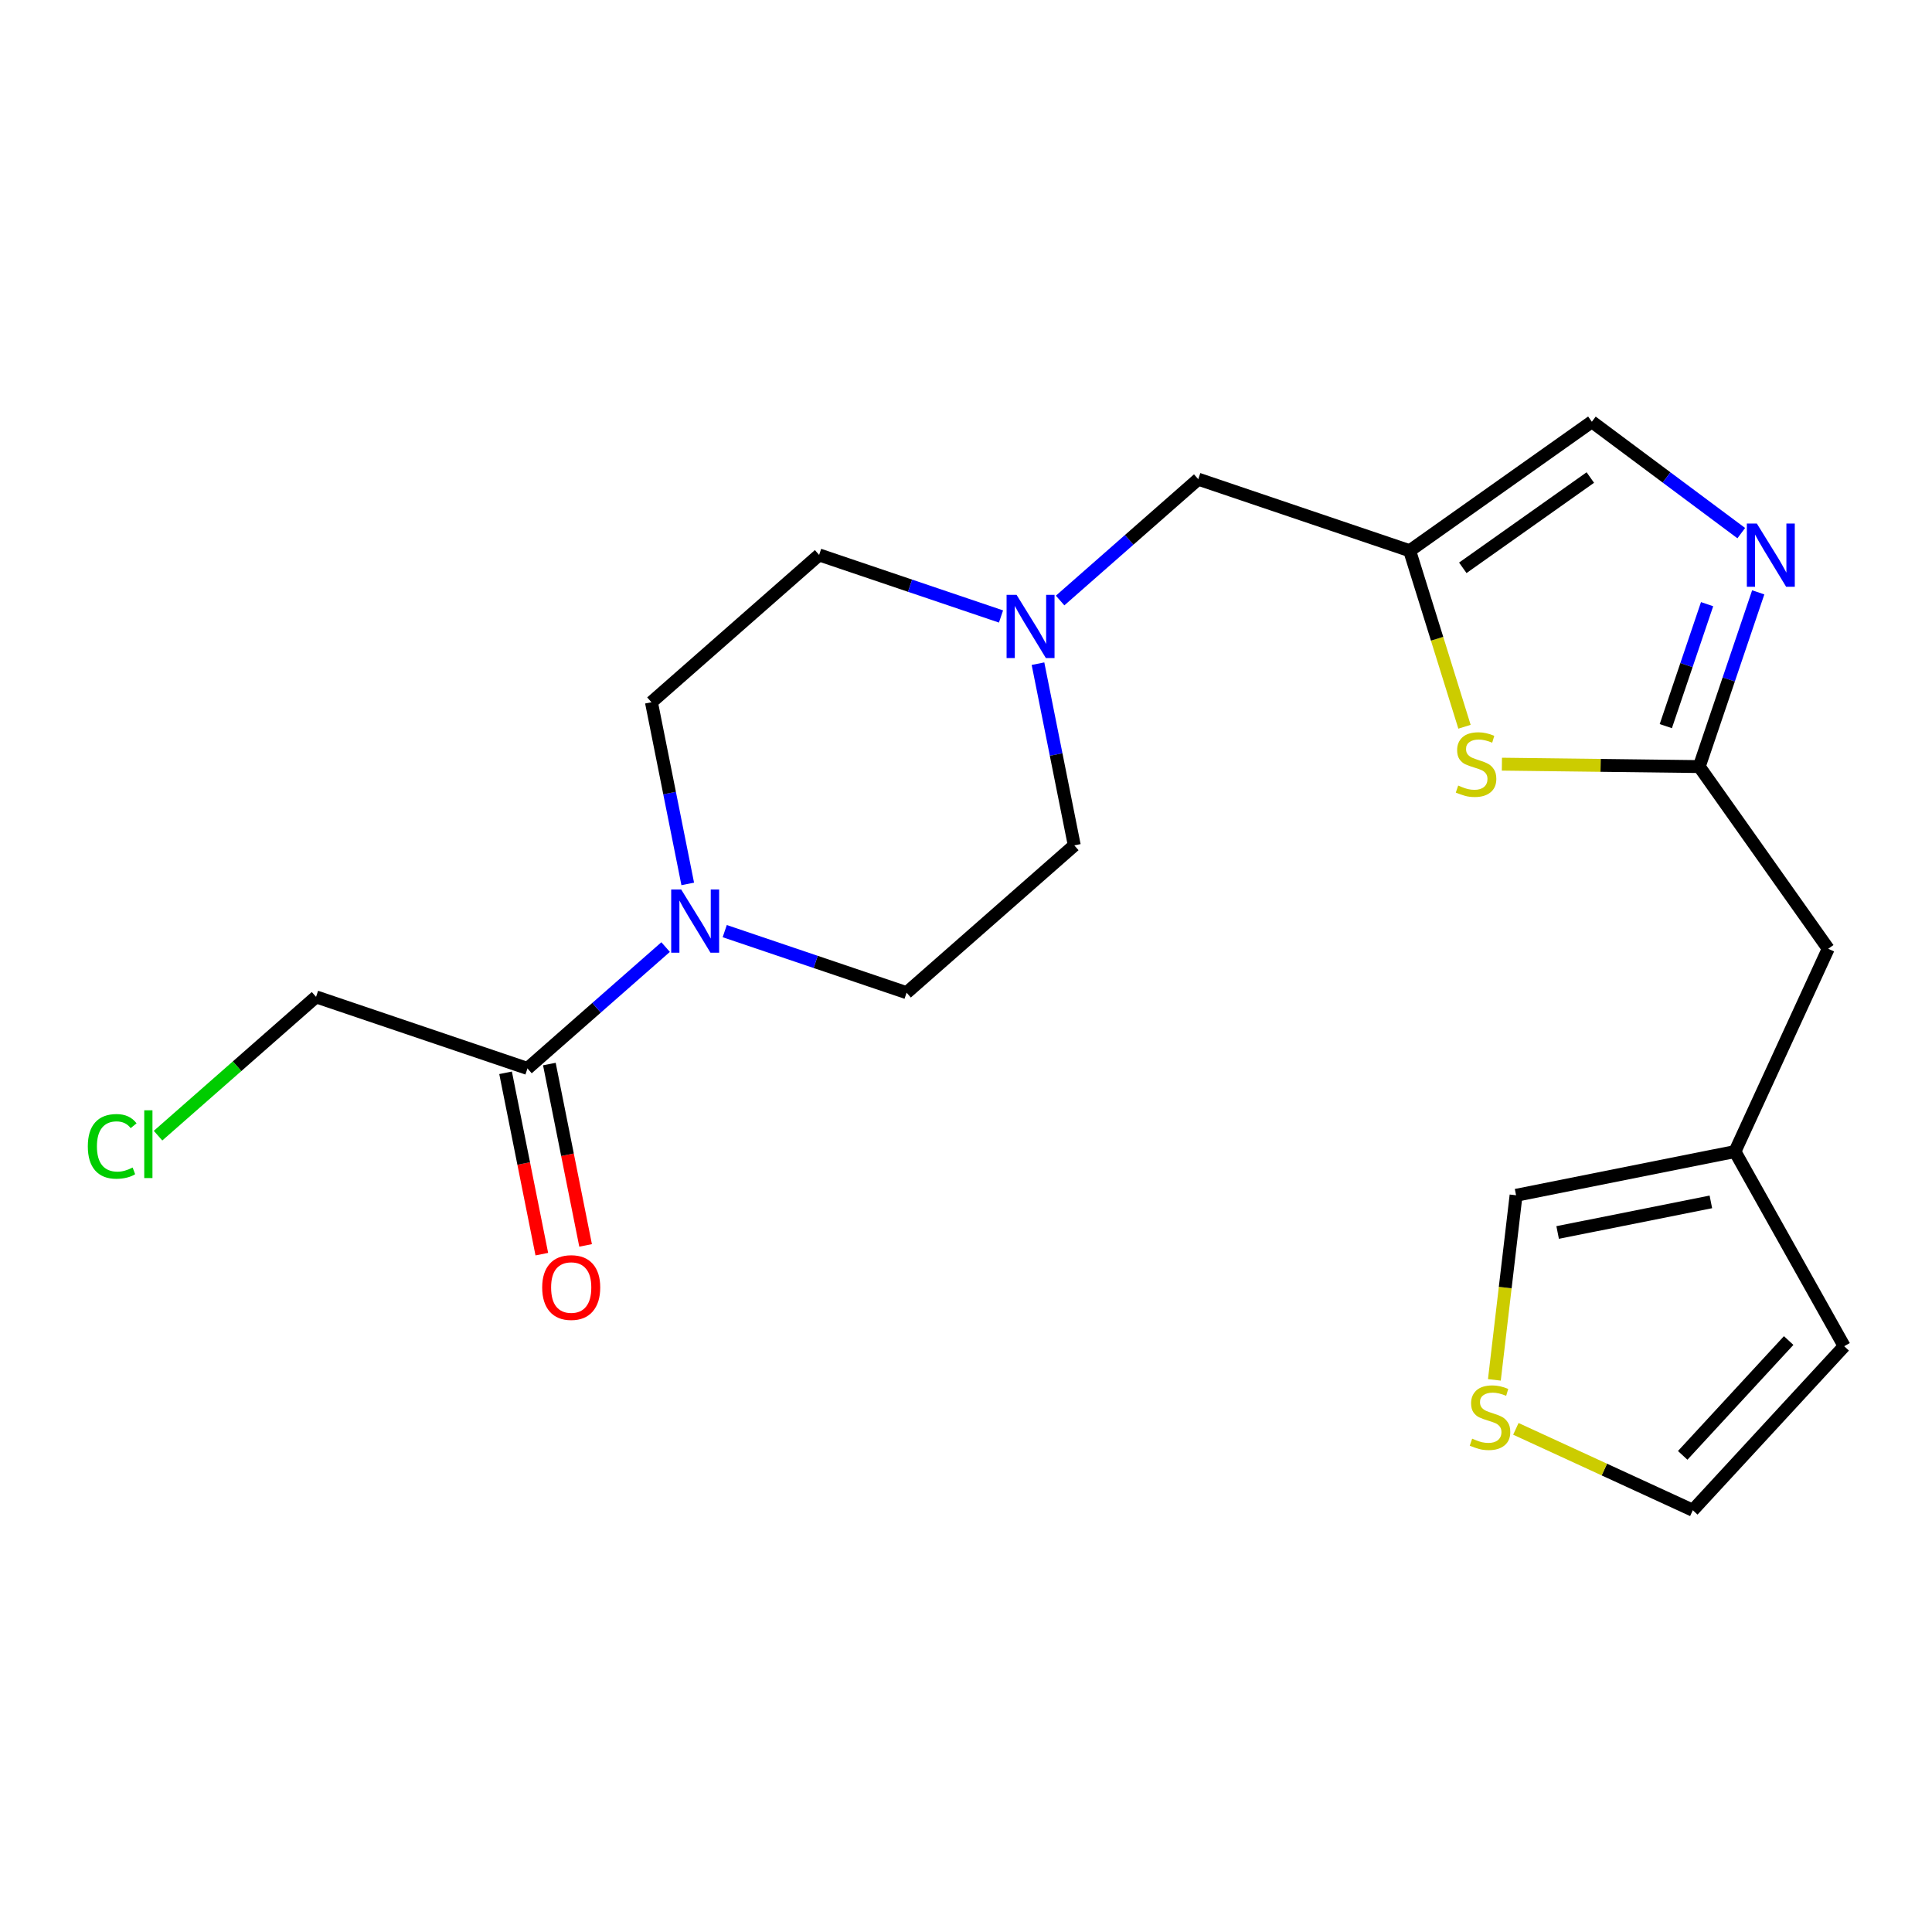 <?xml version='1.0' encoding='iso-8859-1'?>
<svg version='1.1' baseProfile='full'
              xmlns='http://www.w3.org/2000/svg'
                      xmlns:rdkit='http://www.rdkit.org/xml'
                      xmlns:xlink='http://www.w3.org/1999/xlink'
                  xml:space='preserve'
width='300px' height='300px' viewBox='0 0 300 300'>
<!-- END OF HEADER -->
<rect style='opacity:1.0;fill:#FFFFFF;stroke:none' width='300' height='300' x='0' y='0'> </rect>
<rect style='opacity:1.0;fill:#FFFFFF;stroke:none' width='300' height='300' x='0' y='0'> </rect>
<path class='bond-0 atom-0 atom-1' d='M 90.931,193.385 L 88.118,179.306' style='fill:none;fill-rule:evenodd;stroke:#FF0000;stroke-width:2.0px;stroke-linecap:butt;stroke-linejoin:miter;stroke-opacity:1' />
<path class='bond-0 atom-0 atom-1' d='M 88.118,179.306 L 85.305,165.226' style='fill:none;fill-rule:evenodd;stroke:#000000;stroke-width:2.0px;stroke-linecap:butt;stroke-linejoin:miter;stroke-opacity:1' />
<path class='bond-0 atom-0 atom-1' d='M 84.133,194.743 L 81.32,180.664' style='fill:none;fill-rule:evenodd;stroke:#FF0000;stroke-width:2.0px;stroke-linecap:butt;stroke-linejoin:miter;stroke-opacity:1' />
<path class='bond-0 atom-0 atom-1' d='M 81.32,180.664 L 78.507,166.585' style='fill:none;fill-rule:evenodd;stroke:#000000;stroke-width:2.0px;stroke-linecap:butt;stroke-linejoin:miter;stroke-opacity:1' />
<path class='bond-1 atom-1 atom-2' d='M 81.906,165.906 L 49.076,154.792' style='fill:none;fill-rule:evenodd;stroke:#000000;stroke-width:2.0px;stroke-linecap:butt;stroke-linejoin:miter;stroke-opacity:1' />
<path class='bond-3 atom-1 atom-4' d='M 81.906,165.906 L 92.631,156.484' style='fill:none;fill-rule:evenodd;stroke:#000000;stroke-width:2.0px;stroke-linecap:butt;stroke-linejoin:miter;stroke-opacity:1' />
<path class='bond-3 atom-1 atom-4' d='M 92.631,156.484 L 103.357,147.062' style='fill:none;fill-rule:evenodd;stroke:#0000FF;stroke-width:2.0px;stroke-linecap:butt;stroke-linejoin:miter;stroke-opacity:1' />
<path class='bond-2 atom-2 atom-3' d='M 49.076,154.792 L 36.808,165.569' style='fill:none;fill-rule:evenodd;stroke:#000000;stroke-width:2.0px;stroke-linecap:butt;stroke-linejoin:miter;stroke-opacity:1' />
<path class='bond-2 atom-2 atom-3' d='M 36.808,165.569 L 24.541,176.346' style='fill:none;fill-rule:evenodd;stroke:#00CC00;stroke-width:2.0px;stroke-linecap:butt;stroke-linejoin:miter;stroke-opacity:1' />
<path class='bond-4 atom-4 atom-5' d='M 106.792,137.256 L 103.973,123.149' style='fill:none;fill-rule:evenodd;stroke:#0000FF;stroke-width:2.0px;stroke-linecap:butt;stroke-linejoin:miter;stroke-opacity:1' />
<path class='bond-4 atom-4 atom-5' d='M 103.973,123.149 L 101.155,109.042' style='fill:none;fill-rule:evenodd;stroke:#000000;stroke-width:2.0px;stroke-linecap:butt;stroke-linejoin:miter;stroke-opacity:1' />
<path class='bond-21 atom-21 atom-4' d='M 140.776,154.144 L 126.655,149.364' style='fill:none;fill-rule:evenodd;stroke:#000000;stroke-width:2.0px;stroke-linecap:butt;stroke-linejoin:miter;stroke-opacity:1' />
<path class='bond-21 atom-21 atom-4' d='M 126.655,149.364 L 112.535,144.584' style='fill:none;fill-rule:evenodd;stroke:#0000FF;stroke-width:2.0px;stroke-linecap:butt;stroke-linejoin:miter;stroke-opacity:1' />
<path class='bond-5 atom-5 atom-6' d='M 101.155,109.042 L 127.194,86.167' style='fill:none;fill-rule:evenodd;stroke:#000000;stroke-width:2.0px;stroke-linecap:butt;stroke-linejoin:miter;stroke-opacity:1' />
<path class='bond-6 atom-6 atom-7' d='M 127.194,86.167 L 141.315,90.947' style='fill:none;fill-rule:evenodd;stroke:#000000;stroke-width:2.0px;stroke-linecap:butt;stroke-linejoin:miter;stroke-opacity:1' />
<path class='bond-6 atom-6 atom-7' d='M 141.315,90.947 L 155.436,95.727' style='fill:none;fill-rule:evenodd;stroke:#0000FF;stroke-width:2.0px;stroke-linecap:butt;stroke-linejoin:miter;stroke-opacity:1' />
<path class='bond-7 atom-7 atom-8' d='M 164.614,93.249 L 175.339,83.827' style='fill:none;fill-rule:evenodd;stroke:#0000FF;stroke-width:2.0px;stroke-linecap:butt;stroke-linejoin:miter;stroke-opacity:1' />
<path class='bond-7 atom-7 atom-8' d='M 175.339,83.827 L 186.064,74.405' style='fill:none;fill-rule:evenodd;stroke:#000000;stroke-width:2.0px;stroke-linecap:butt;stroke-linejoin:miter;stroke-opacity:1' />
<path class='bond-19 atom-7 atom-20' d='M 161.178,103.054 L 163.997,117.161' style='fill:none;fill-rule:evenodd;stroke:#0000FF;stroke-width:2.0px;stroke-linecap:butt;stroke-linejoin:miter;stroke-opacity:1' />
<path class='bond-19 atom-7 atom-20' d='M 163.997,117.161 L 166.815,131.268' style='fill:none;fill-rule:evenodd;stroke:#000000;stroke-width:2.0px;stroke-linecap:butt;stroke-linejoin:miter;stroke-opacity:1' />
<path class='bond-8 atom-8 atom-9' d='M 186.064,74.405 L 218.894,85.518' style='fill:none;fill-rule:evenodd;stroke:#000000;stroke-width:2.0px;stroke-linecap:butt;stroke-linejoin:miter;stroke-opacity:1' />
<path class='bond-9 atom-9 atom-10' d='M 218.894,85.518 L 247.182,65.49' style='fill:none;fill-rule:evenodd;stroke:#000000;stroke-width:2.0px;stroke-linecap:butt;stroke-linejoin:miter;stroke-opacity:1' />
<path class='bond-9 atom-9 atom-10' d='M 227.143,88.171 L 246.945,74.152' style='fill:none;fill-rule:evenodd;stroke:#000000;stroke-width:2.0px;stroke-linecap:butt;stroke-linejoin:miter;stroke-opacity:1' />
<path class='bond-22 atom-19 atom-9' d='M 227.407,112.85 L 223.151,99.184' style='fill:none;fill-rule:evenodd;stroke:#CCCC00;stroke-width:2.0px;stroke-linecap:butt;stroke-linejoin:miter;stroke-opacity:1' />
<path class='bond-22 atom-19 atom-9' d='M 223.151,99.184 L 218.894,85.518' style='fill:none;fill-rule:evenodd;stroke:#000000;stroke-width:2.0px;stroke-linecap:butt;stroke-linejoin:miter;stroke-opacity:1' />
<path class='bond-10 atom-10 atom-11' d='M 247.182,65.49 L 258.783,74.137' style='fill:none;fill-rule:evenodd;stroke:#000000;stroke-width:2.0px;stroke-linecap:butt;stroke-linejoin:miter;stroke-opacity:1' />
<path class='bond-10 atom-10 atom-11' d='M 258.783,74.137 L 270.383,82.784' style='fill:none;fill-rule:evenodd;stroke:#0000FF;stroke-width:2.0px;stroke-linecap:butt;stroke-linejoin:miter;stroke-opacity:1' />
<path class='bond-11 atom-11 atom-12' d='M 273.017,91.979 L 268.438,105.507' style='fill:none;fill-rule:evenodd;stroke:#0000FF;stroke-width:2.0px;stroke-linecap:butt;stroke-linejoin:miter;stroke-opacity:1' />
<path class='bond-11 atom-11 atom-12' d='M 268.438,105.507 L 263.858,119.035' style='fill:none;fill-rule:evenodd;stroke:#000000;stroke-width:2.0px;stroke-linecap:butt;stroke-linejoin:miter;stroke-opacity:1' />
<path class='bond-11 atom-11 atom-12' d='M 265.077,93.815 L 261.872,103.284' style='fill:none;fill-rule:evenodd;stroke:#0000FF;stroke-width:2.0px;stroke-linecap:butt;stroke-linejoin:miter;stroke-opacity:1' />
<path class='bond-11 atom-11 atom-12' d='M 261.872,103.284 L 258.666,112.754' style='fill:none;fill-rule:evenodd;stroke:#000000;stroke-width:2.0px;stroke-linecap:butt;stroke-linejoin:miter;stroke-opacity:1' />
<path class='bond-12 atom-12 atom-13' d='M 263.858,119.035 L 283.886,147.323' style='fill:none;fill-rule:evenodd;stroke:#000000;stroke-width:2.0px;stroke-linecap:butt;stroke-linejoin:miter;stroke-opacity:1' />
<path class='bond-18 atom-12 atom-19' d='M 263.858,119.035 L 248.536,118.847' style='fill:none;fill-rule:evenodd;stroke:#000000;stroke-width:2.0px;stroke-linecap:butt;stroke-linejoin:miter;stroke-opacity:1' />
<path class='bond-18 atom-12 atom-19' d='M 248.536,118.847 L 233.214,118.66' style='fill:none;fill-rule:evenodd;stroke:#CCCC00;stroke-width:2.0px;stroke-linecap:butt;stroke-linejoin:miter;stroke-opacity:1' />
<path class='bond-13 atom-13 atom-14' d='M 283.886,147.323 L 269.402,178.812' style='fill:none;fill-rule:evenodd;stroke:#000000;stroke-width:2.0px;stroke-linecap:butt;stroke-linejoin:miter;stroke-opacity:1' />
<path class='bond-14 atom-14 atom-15' d='M 269.402,178.812 L 286.364,209.038' style='fill:none;fill-rule:evenodd;stroke:#000000;stroke-width:2.0px;stroke-linecap:butt;stroke-linejoin:miter;stroke-opacity:1' />
<path class='bond-23 atom-18 atom-14' d='M 235.414,185.602 L 269.402,178.812' style='fill:none;fill-rule:evenodd;stroke:#000000;stroke-width:2.0px;stroke-linecap:butt;stroke-linejoin:miter;stroke-opacity:1' />
<path class='bond-23 atom-18 atom-14' d='M 241.87,191.381 L 265.662,186.628' style='fill:none;fill-rule:evenodd;stroke:#000000;stroke-width:2.0px;stroke-linecap:butt;stroke-linejoin:miter;stroke-opacity:1' />
<path class='bond-15 atom-15 atom-16' d='M 286.364,209.038 L 262.858,234.51' style='fill:none;fill-rule:evenodd;stroke:#000000;stroke-width:2.0px;stroke-linecap:butt;stroke-linejoin:miter;stroke-opacity:1' />
<path class='bond-15 atom-15 atom-16' d='M 277.743,208.158 L 261.289,225.988' style='fill:none;fill-rule:evenodd;stroke:#000000;stroke-width:2.0px;stroke-linecap:butt;stroke-linejoin:miter;stroke-opacity:1' />
<path class='bond-16 atom-16 atom-17' d='M 262.858,234.51 L 249.12,228.191' style='fill:none;fill-rule:evenodd;stroke:#000000;stroke-width:2.0px;stroke-linecap:butt;stroke-linejoin:miter;stroke-opacity:1' />
<path class='bond-16 atom-16 atom-17' d='M 249.12,228.191 L 235.383,221.872' style='fill:none;fill-rule:evenodd;stroke:#CCCC00;stroke-width:2.0px;stroke-linecap:butt;stroke-linejoin:miter;stroke-opacity:1' />
<path class='bond-17 atom-17 atom-18' d='M 232.046,214.265 L 233.73,199.934' style='fill:none;fill-rule:evenodd;stroke:#CCCC00;stroke-width:2.0px;stroke-linecap:butt;stroke-linejoin:miter;stroke-opacity:1' />
<path class='bond-17 atom-17 atom-18' d='M 233.73,199.934 L 235.414,185.602' style='fill:none;fill-rule:evenodd;stroke:#000000;stroke-width:2.0px;stroke-linecap:butt;stroke-linejoin:miter;stroke-opacity:1' />
<path class='bond-20 atom-20 atom-21' d='M 166.815,131.268 L 140.776,154.144' style='fill:none;fill-rule:evenodd;stroke:#000000;stroke-width:2.0px;stroke-linecap:butt;stroke-linejoin:miter;stroke-opacity:1' />
<path  class='atom-0' d='M 84.191 199.922
Q 84.191 197.565, 85.356 196.248
Q 86.52 194.931, 88.697 194.931
Q 90.873 194.931, 92.038 196.248
Q 93.203 197.565, 93.203 199.922
Q 93.203 202.306, 92.024 203.665
Q 90.846 205.01, 88.697 205.01
Q 86.534 205.01, 85.356 203.665
Q 84.191 202.32, 84.191 199.922
M 88.697 203.901
Q 90.194 203.901, 90.998 202.903
Q 91.816 201.89, 91.816 199.922
Q 91.816 197.995, 90.998 197.024
Q 90.194 196.04, 88.697 196.04
Q 87.199 196.04, 86.381 197.01
Q 85.577 197.981, 85.577 199.922
Q 85.577 201.904, 86.381 202.903
Q 87.199 203.901, 88.697 203.901
' fill='#FF0000'/>
<path  class='atom-3' d='M 13.636 178.007
Q 13.636 175.567, 14.773 174.292
Q 15.924 173.002, 18.101 173.002
Q 20.125 173.002, 21.206 174.43
L 20.291 175.179
Q 19.501 174.139, 18.101 174.139
Q 16.617 174.139, 15.827 175.137
Q 15.05 176.122, 15.05 178.007
Q 15.05 179.948, 15.855 180.946
Q 16.673 181.945, 18.253 181.945
Q 19.334 181.945, 20.596 181.293
L 20.984 182.333
Q 20.471 182.665, 19.695 182.86
Q 18.919 183.054, 18.059 183.054
Q 15.924 183.054, 14.773 181.75
Q 13.636 180.447, 13.636 178.007
' fill='#00CC00'/>
<path  class='atom-3' d='M 22.398 172.406
L 23.674 172.406
L 23.674 182.929
L 22.398 182.929
L 22.398 172.406
' fill='#00CC00'/>
<path  class='atom-4' d='M 105.776 138.122
L 108.992 143.322
Q 109.311 143.834, 109.824 144.763
Q 110.337 145.692, 110.365 145.748
L 110.365 138.122
L 111.668 138.122
L 111.668 147.938
L 110.323 147.938
L 106.871 142.254
Q 106.469 141.588, 106.039 140.826
Q 105.623 140.063, 105.499 139.828
L 105.499 147.938
L 104.223 147.938
L 104.223 138.122
L 105.776 138.122
' fill='#0000FF'/>
<path  class='atom-7' d='M 157.855 92.372
L 161.071 97.571
Q 161.39 98.084, 161.903 99.013
Q 162.416 99.942, 162.444 99.997
L 162.444 92.372
L 163.747 92.372
L 163.747 102.188
L 162.402 102.188
L 158.95 96.504
Q 158.548 95.838, 158.118 95.076
Q 157.702 94.313, 157.578 94.077
L 157.578 102.188
L 156.302 102.188
L 156.302 92.372
L 157.855 92.372
' fill='#0000FF'/>
<path  class='atom-11' d='M 272.802 81.297
L 276.018 86.496
Q 276.337 87.009, 276.85 87.938
Q 277.363 88.867, 277.391 88.922
L 277.391 81.297
L 278.694 81.297
L 278.694 91.112
L 277.349 91.112
L 273.897 85.428
Q 273.495 84.763, 273.065 84
Q 272.649 83.238, 272.525 83.002
L 272.525 91.112
L 271.249 91.112
L 271.249 81.297
L 272.802 81.297
' fill='#0000FF'/>
<path  class='atom-17' d='M 228.596 223.395
Q 228.707 223.436, 229.165 223.63
Q 229.622 223.825, 230.121 223.949
Q 230.634 224.06, 231.133 224.06
Q 232.062 224.06, 232.603 223.617
Q 233.144 223.159, 233.144 222.369
Q 233.144 221.828, 232.866 221.495
Q 232.603 221.163, 232.187 220.982
Q 231.771 220.802, 231.078 220.594
Q 230.205 220.331, 229.678 220.081
Q 229.165 219.832, 228.79 219.305
Q 228.43 218.778, 228.43 217.891
Q 228.43 216.657, 229.262 215.894
Q 230.107 215.132, 231.771 215.132
Q 232.908 215.132, 234.197 215.672
L 233.878 216.74
Q 232.7 216.255, 231.813 216.255
Q 230.856 216.255, 230.329 216.657
Q 229.802 217.045, 229.816 217.724
Q 229.816 218.251, 230.08 218.57
Q 230.357 218.889, 230.745 219.069
Q 231.147 219.249, 231.813 219.457
Q 232.7 219.735, 233.227 220.012
Q 233.754 220.289, 234.128 220.858
Q 234.516 221.412, 234.516 222.369
Q 234.516 223.727, 233.601 224.462
Q 232.7 225.183, 231.189 225.183
Q 230.315 225.183, 229.65 224.989
Q 228.998 224.809, 228.222 224.49
L 228.596 223.395
' fill='#CCCC00'/>
<path  class='atom-19' d='M 226.428 121.98
Q 226.539 122.021, 226.996 122.215
Q 227.454 122.409, 227.953 122.534
Q 228.466 122.645, 228.965 122.645
Q 229.894 122.645, 230.435 122.201
Q 230.975 121.744, 230.975 120.954
Q 230.975 120.413, 230.698 120.08
Q 230.435 119.747, 230.019 119.567
Q 229.603 119.387, 228.91 119.179
Q 228.036 118.916, 227.509 118.666
Q 226.996 118.416, 226.622 117.89
Q 226.262 117.363, 226.262 116.476
Q 226.262 115.242, 227.093 114.479
Q 227.939 113.717, 229.603 113.717
Q 230.74 113.717, 232.029 114.257
L 231.71 115.325
Q 230.532 114.84, 229.644 114.84
Q 228.688 114.84, 228.161 115.242
Q 227.634 115.63, 227.648 116.309
Q 227.648 116.836, 227.911 117.155
Q 228.189 117.474, 228.577 117.654
Q 228.979 117.834, 229.644 118.042
Q 230.532 118.319, 231.059 118.597
Q 231.585 118.874, 231.96 119.442
Q 232.348 119.997, 232.348 120.954
Q 232.348 122.312, 231.433 123.047
Q 230.532 123.768, 229.021 123.768
Q 228.147 123.768, 227.482 123.574
Q 226.83 123.394, 226.054 123.075
L 226.428 121.98
' fill='#CCCC00'/>
</svg>
